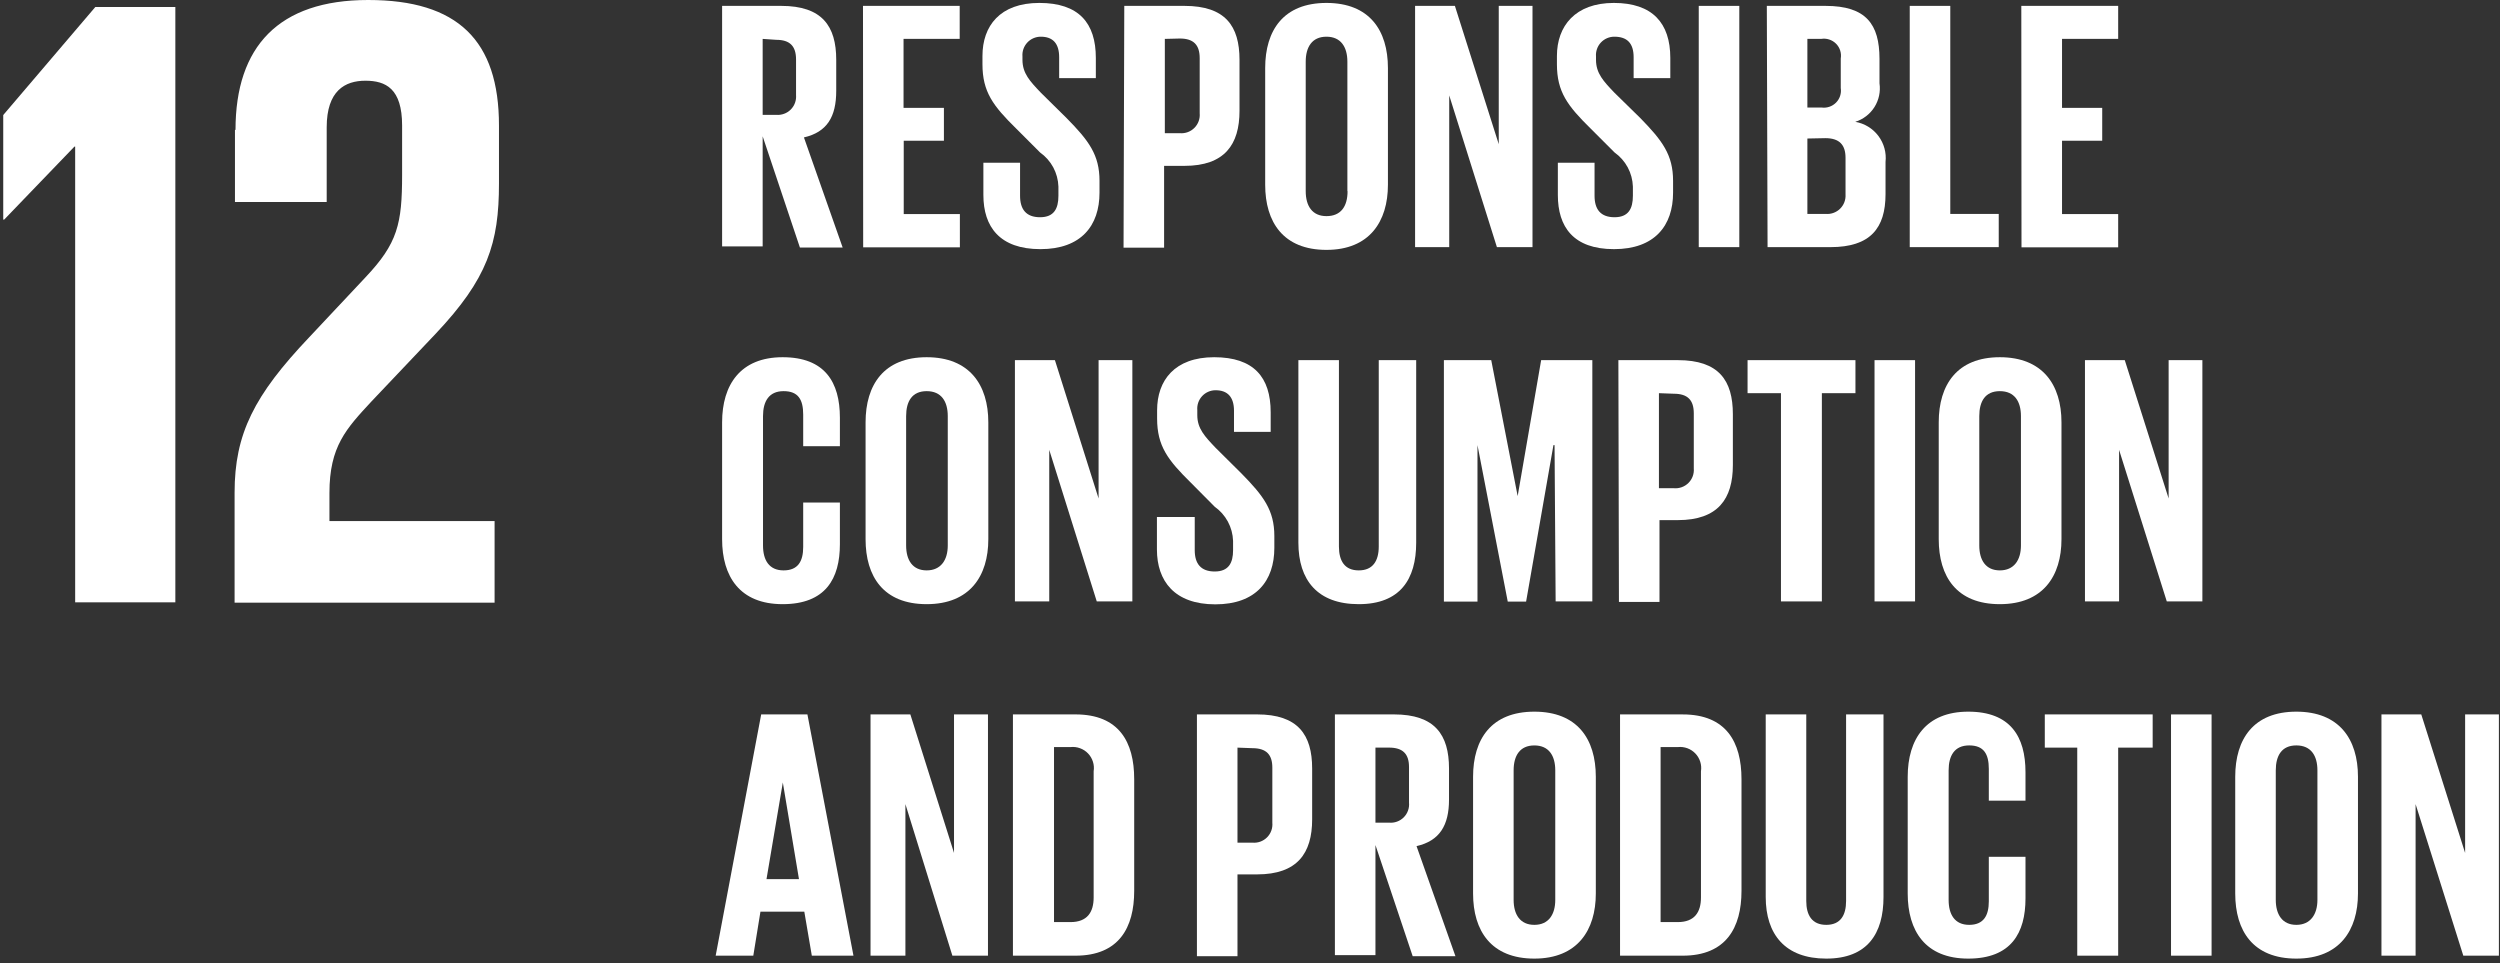 <svg width="122" height="47" viewBox="0 0 122 47" fill="none" xmlns="http://www.w3.org/2000/svg">
<rect x="0" y="0" width="122" height="47" fill="#333333" stroke="none"/>
<path d="M3.632 7.154H3.668L3.668 29.393H8.557V0.34L4.653 0.34L0.158 5.614L0.158 10.717H0.203L3.632 7.154Z" fill="white"/>
<path d="M11.466 6.339V9.857H15.943V6.213C15.943 4.423 16.838 3.939 17.832 3.939C18.826 3.939 19.623 4.324 19.623 6.124V8.523C19.623 10.923 19.408 11.872 17.832 13.537L15.092 16.456C12.406 19.285 11.448 21.165 11.448 24.039V29.411H24.136V25.427H16.077V24.057C16.077 21.783 16.892 20.923 18.137 19.58L21.261 16.286C23.795 13.6 24.35 11.872 24.35 8.953V6.124C24.35 1.97 22.336 0 17.966 0C13.597 0 11.493 2.274 11.493 6.339" fill="white"/>
<path d="M37.218 6.652V12.024H35.239V0.287L38.122 0.287C40.118 0.287 40.808 1.271 40.808 2.919V4.432C40.808 5.703 40.36 6.446 39.232 6.706L41.121 12.078H39.035L37.218 6.652ZM37.218 1.898V5.605H37.88C38.01 5.616 38.14 5.598 38.263 5.553C38.385 5.509 38.496 5.438 38.588 5.346C38.68 5.254 38.751 5.143 38.796 5.02C38.84 4.898 38.858 4.768 38.847 4.638V2.901C38.847 2.256 38.552 1.943 37.88 1.943L37.218 1.898Z" fill="white"/>
<path d="M42.114 0.287L46.833 0.287V1.898L44.093 1.898V5.265H46.063V6.867H44.102V10.448H46.842V12.069H42.123L42.114 0.287Z" fill="white"/>
<path d="M47.989 9.517V7.941H49.779V9.553C49.779 10.216 50.075 10.601 50.755 10.601C51.436 10.601 51.651 10.18 51.651 9.553V9.105C51.64 8.777 51.554 8.456 51.399 8.167C51.243 7.879 51.023 7.63 50.755 7.44L49.591 6.276C48.463 5.166 47.944 4.486 47.944 3.134V2.731C47.944 1.271 48.794 0.143 50.719 0.143C52.645 0.143 53.477 1.119 53.477 2.829V3.814H51.687V2.793C51.687 2.113 51.373 1.791 50.791 1.791C50.667 1.79 50.545 1.816 50.431 1.865C50.318 1.914 50.215 1.987 50.131 2.078C50.047 2.169 49.983 2.276 49.942 2.393C49.902 2.51 49.886 2.634 49.896 2.758V2.919C49.896 3.581 50.263 3.966 50.791 4.521L52.053 5.766C53.137 6.867 53.656 7.556 53.656 8.828V9.401C53.656 11.012 52.761 12.158 50.773 12.158C48.785 12.158 47.989 11.066 47.989 9.517Z" fill="white"/>
<path d="M54.865 0.287L57.802 0.287C59.798 0.287 60.488 1.271 60.488 2.919V5.408C60.488 7.055 59.763 8.094 57.802 8.094H56.808V12.087H54.829L54.865 0.287ZM56.844 1.898V6.5H57.578C57.708 6.511 57.84 6.493 57.963 6.448C58.086 6.403 58.197 6.331 58.289 6.238C58.382 6.145 58.452 6.033 58.496 5.91C58.541 5.786 58.557 5.655 58.545 5.524V2.838C58.545 2.194 58.249 1.88 57.578 1.88L56.844 1.898Z" fill="white"/>
<path d="M61.741 9.016V3.322C61.741 1.477 62.636 0.143 64.731 0.143C66.826 0.143 67.731 1.477 67.731 3.322V9.016C67.731 10.806 66.835 12.194 64.731 12.194C62.627 12.194 61.741 10.842 61.741 9.016ZM65.752 9.329V3.008C65.752 2.301 65.439 1.791 64.731 1.791C64.024 1.791 63.719 2.301 63.719 3.008V9.329C63.719 10.045 64.033 10.547 64.731 10.547C65.43 10.547 65.761 10.081 65.761 9.329H65.752Z" fill="white"/>
<path d="M70.722 4.656V12.06H69.056V0.287L70.999 0.287L73.139 7.037V0.287L74.786 0.287V12.06H73.049L70.722 4.656Z" fill="white"/>
<path d="M76.023 9.517V7.941H77.814V9.553C77.814 10.216 78.109 10.601 78.79 10.601C79.47 10.601 79.685 10.18 79.685 9.553V9.105C79.674 8.777 79.588 8.456 79.433 8.167C79.278 7.879 79.057 7.63 78.79 7.44L77.626 6.276C76.497 5.166 75.978 4.486 75.978 3.134V2.731C75.978 1.271 76.873 0.143 78.754 0.143C80.634 0.143 81.511 1.119 81.511 2.829V3.814H79.721V2.793C79.721 2.113 79.407 1.791 78.781 1.791C78.657 1.79 78.534 1.816 78.421 1.865C78.307 1.914 78.205 1.987 78.121 2.078C78.036 2.169 77.972 2.276 77.932 2.393C77.891 2.51 77.875 2.634 77.885 2.758V2.919C77.885 3.581 78.252 3.966 78.781 4.521L80.052 5.766C81.126 6.867 81.646 7.556 81.646 8.828V9.401C81.646 11.012 80.75 12.158 78.763 12.158C76.775 12.158 76.023 11.066 76.023 9.517Z" fill="white"/>
<path d="M82.899 0.287L84.878 0.287V12.06H82.899V0.287Z" fill="white"/>
<path d="M86.221 0.287L89.086 0.287C91.065 0.287 91.719 1.182 91.719 2.874V4.065C91.778 4.468 91.691 4.878 91.475 5.223C91.258 5.567 90.925 5.824 90.537 5.945C90.987 6.022 91.39 6.268 91.664 6.632C91.939 6.997 92.064 7.452 92.014 7.906V9.472C92.014 11.138 91.271 12.06 89.328 12.06H86.257L86.221 0.287ZM88.2 5.247H88.889C89.018 5.265 89.149 5.253 89.272 5.211C89.395 5.17 89.507 5.1 89.598 5.008C89.689 4.916 89.758 4.804 89.798 4.68C89.838 4.557 89.849 4.426 89.829 4.298V2.856C89.851 2.725 89.841 2.591 89.801 2.465C89.761 2.339 89.691 2.224 89.597 2.131C89.503 2.037 89.389 1.967 89.262 1.927C89.136 1.886 89.002 1.876 88.871 1.898H88.2V5.247ZM88.2 6.76V10.439H89.095C89.224 10.45 89.352 10.433 89.473 10.389C89.594 10.345 89.704 10.276 89.796 10.186C89.888 10.096 89.959 9.987 90.005 9.867C90.051 9.747 90.07 9.619 90.062 9.49V7.7C90.062 7.073 89.767 6.742 89.078 6.742L88.2 6.76Z" fill="white"/>
<path d="M93.195 0.287L95.174 0.287V10.44H97.538V12.06H93.195V0.287Z" fill="white"/>
<path d="M98.64 0.287L103.367 0.287V1.898L100.627 1.898V5.265H102.588V6.867H100.627V10.448H103.367V12.069H98.649L98.64 0.287Z" fill="white"/>
<path d="M35.239 26.313V20.61C35.239 18.775 36.134 17.432 38.193 17.432C40.253 17.432 40.987 18.649 40.987 20.386V21.774H39.196V20.234C39.196 19.5 38.955 19.088 38.238 19.088C37.522 19.088 37.235 19.59 37.235 20.306V26.618C37.235 27.334 37.531 27.835 38.238 27.835C38.946 27.835 39.196 27.388 39.196 26.689V24.523H40.987V26.555C40.987 28.238 40.289 29.483 38.193 29.483C36.098 29.483 35.239 28.131 35.239 26.313Z" fill="white"/>
<path d="M42.24 26.313V20.61C42.24 18.775 43.136 17.432 45.222 17.432C47.308 17.432 48.23 18.775 48.23 20.61V26.313C48.23 28.104 47.335 29.483 45.222 29.483C43.109 29.483 42.24 28.131 42.24 26.313ZM46.251 26.618V20.306C46.251 19.59 45.938 19.088 45.222 19.088C44.506 19.088 44.219 19.59 44.219 20.306V26.618C44.219 27.334 44.532 27.835 45.222 27.835C45.911 27.835 46.251 27.334 46.251 26.618Z" fill="white"/>
<path d="M51.203 21.953V29.349H49.528V17.575H51.48L53.611 24.326V17.575H55.259V29.349H53.522L51.203 21.953Z" fill="white"/>
<path d="M56.458 26.815V25.23H58.303V26.851C58.303 27.504 58.598 27.889 59.278 27.889C59.959 27.889 60.174 27.468 60.174 26.851V26.394C60.163 26.066 60.076 25.745 59.921 25.456C59.766 25.168 59.546 24.919 59.278 24.729L58.123 23.565C56.995 22.455 56.467 21.774 56.467 20.422V20.019C56.467 18.569 57.318 17.432 59.252 17.432C61.185 17.432 62.009 18.408 62.009 20.118V21.076H60.219V20.046C60.219 19.375 59.905 19.044 59.323 19.044C59.199 19.043 59.077 19.068 58.963 19.118C58.849 19.167 58.748 19.24 58.663 19.331C58.579 19.421 58.515 19.529 58.474 19.646C58.434 19.763 58.418 19.887 58.428 20.01V20.261C58.428 20.915 58.795 21.3 59.323 21.855L60.586 23.108C61.66 24.2 62.188 24.899 62.188 26.161V26.734C62.188 28.346 61.293 29.492 59.305 29.492C57.318 29.492 56.458 28.355 56.458 26.815Z" fill="white"/>
<path d="M69.11 17.575V26.483C69.11 28.274 68.322 29.483 66.307 29.483C64.293 29.483 63.361 28.31 63.361 26.483V17.575H65.34L65.34 26.672C65.34 27.37 65.618 27.835 66.307 27.835C66.996 27.835 67.283 27.37 67.283 26.672V17.575H69.11Z" fill="white"/>
<path d="M75.862 21.721H75.808L74.474 29.358H73.578L72.101 21.721V29.358H70.462V17.575H72.772L74.062 24.21L75.208 17.575H77.706V29.349H75.915L75.862 21.721Z" fill="white"/>
<path d="M78.977 17.575H81.878C83.884 17.575 84.564 18.569 84.564 20.216V22.696C84.564 24.344 83.839 25.382 81.878 25.382H80.983V29.375H79.004L78.977 17.575ZM80.956 19.187V23.825H81.681C81.811 23.837 81.943 23.82 82.066 23.776C82.19 23.732 82.302 23.661 82.395 23.569C82.488 23.477 82.56 23.365 82.605 23.242C82.65 23.119 82.668 22.988 82.657 22.858V20.172C82.657 19.527 82.362 19.214 81.681 19.214L80.956 19.187Z" fill="white"/>
<path d="M85.281 17.575H90.546V19.187H88.907V29.349H86.911V19.187H85.281V17.575Z" fill="white"/>
<path d="M91.477 17.575H93.455V29.349H91.477V17.575Z" fill="white"/>
<path d="M94.61 26.313V20.61C94.61 18.775 95.506 17.432 97.592 17.432C99.678 17.432 100.6 18.775 100.6 20.61V26.313C100.6 28.104 99.705 29.483 97.592 29.483C95.479 29.483 94.61 28.131 94.61 26.313ZM98.622 26.618V20.306C98.622 19.59 98.308 19.088 97.592 19.088C96.876 19.088 96.589 19.59 96.589 20.306V26.618C96.589 27.334 96.903 27.835 97.592 27.835C98.281 27.835 98.622 27.334 98.622 26.618Z" fill="white"/>
<path d="M103.411 21.953V29.349H101.746V17.575H103.689L105.829 24.326V17.575H107.476V29.349H105.739L103.411 21.953Z" fill="white"/>
<path d="M34.925 46.637L37.146 34.864H39.402L41.649 46.637H39.617L39.25 44.488H37.11L36.761 46.637H34.925ZM37.405 42.903H38.99L38.202 38.185L37.405 42.903Z" fill="white"/>
<path d="M44.184 39.241V46.637H42.482V34.863H44.425L46.556 41.623V34.863H48.213V46.637H46.476L44.184 39.241Z" fill="white"/>
<path d="M55.349 38.024V43.476C55.349 45.267 54.606 46.637 52.484 46.637H49.431V34.863H52.484C54.606 34.863 55.349 36.206 55.349 38.024ZM52.242 44.998C53.057 44.998 53.37 44.515 53.37 43.798V37.639C53.395 37.483 53.383 37.323 53.335 37.172C53.288 37.022 53.207 36.884 53.098 36.77C52.989 36.655 52.855 36.568 52.706 36.514C52.558 36.459 52.399 36.44 52.242 36.457H51.436V44.998H52.242Z" fill="white"/>
<path d="M58.41 34.863H61.347C63.343 34.863 64.033 35.857 64.033 37.505V39.984C64.033 41.641 63.308 42.67 61.347 42.67H60.389V46.663H58.41V34.863ZM60.389 36.484V41.121H61.114C61.245 41.134 61.378 41.117 61.502 41.073C61.626 41.028 61.739 40.956 61.832 40.863C61.925 40.77 61.997 40.657 62.041 40.533C62.086 40.409 62.102 40.277 62.09 40.146V37.46C62.09 36.824 61.795 36.511 61.114 36.511L60.389 36.484Z" fill="white"/>
<path d="M67.122 41.238V46.609H65.143V34.863H68.026C70.023 34.863 70.712 35.857 70.712 37.504V39.017C70.712 40.28 70.255 41.032 69.127 41.291L71.026 46.663H68.939L67.122 41.238ZM67.122 36.483V40.145H67.784C67.916 40.158 68.048 40.141 68.172 40.096C68.296 40.052 68.409 39.98 68.502 39.887C68.595 39.794 68.667 39.681 68.711 39.557C68.756 39.433 68.773 39.301 68.76 39.169V37.433C68.76 36.797 68.465 36.483 67.784 36.483H67.122Z" fill="white"/>
<path d="M71.886 43.602V37.908C71.886 36.063 72.781 34.729 74.876 34.729C76.972 34.729 77.876 36.063 77.876 37.908V43.602C77.876 45.392 76.98 46.78 74.876 46.78C72.772 46.78 71.886 45.428 71.886 43.602ZM75.897 43.915V37.594C75.897 36.878 75.584 36.377 74.876 36.377C74.169 36.377 73.865 36.878 73.865 37.594V43.915C73.865 44.622 74.178 45.133 74.876 45.133C75.575 45.133 75.897 44.622 75.897 43.915Z" fill="white"/>
<path d="M84.985 38.024V43.476C84.985 45.267 84.233 46.637 82.12 46.637H79.058V34.864H82.12C84.233 34.864 84.985 36.206 84.985 38.024ZM81.879 44.998C82.693 44.998 83.007 44.515 83.007 43.799V37.639C83.031 37.483 83.019 37.323 82.972 37.173C82.924 37.022 82.843 36.884 82.734 36.77C82.625 36.656 82.491 36.568 82.343 36.514C82.194 36.46 82.036 36.44 81.879 36.457H81.037V44.998H81.879Z" fill="white"/>
<path d="M91.915 34.863V43.772C91.915 45.562 91.127 46.78 89.122 46.78C87.116 46.78 86.167 45.598 86.167 43.772V34.863H88.146L88.146 43.969C88.146 44.658 88.423 45.133 89.122 45.133C89.82 45.133 90.089 44.658 90.089 43.969V34.863H91.915Z" fill="white"/>
<path d="M93.096 43.602V37.907C93.096 36.063 93.992 34.729 96.051 34.729C98.11 34.729 98.844 35.947 98.844 37.684V39.071H97.054V37.522C97.054 36.797 96.812 36.376 96.096 36.376C95.379 36.376 95.093 36.878 95.093 37.594V43.915C95.093 44.622 95.388 45.133 96.096 45.133C96.803 45.133 97.054 44.676 97.054 43.986V41.811H98.844V43.843C98.844 45.526 98.146 46.78 96.051 46.78C93.956 46.78 93.096 45.428 93.096 43.602Z" fill="white"/>
<path d="M99.786 34.863H105.05V36.484H103.367V46.637H101.37V36.484H99.786V34.863Z" fill="white"/>
<path d="M105.946 34.864H107.925V46.637H105.946V34.864Z" fill="white"/>
<path d="M109.079 43.602V37.907C109.079 36.063 109.974 34.729 112.061 34.729C114.147 34.729 115.069 36.063 115.069 37.907V43.602C115.069 45.392 114.174 46.78 112.061 46.78C109.948 46.78 109.079 45.428 109.079 43.602ZM113.09 43.915V37.594C113.09 36.878 112.777 36.376 112.061 36.376C111.344 36.376 111.058 36.878 111.058 37.594V43.915C111.058 44.622 111.371 45.133 112.061 45.133C112.75 45.133 113.09 44.622 113.09 43.915Z" fill="white"/>
<path d="M117.881 39.241V46.637H116.215V34.863H118.158L120.298 41.623V34.863H121.946V46.637H120.209L117.881 39.241Z" fill="white"/>
</svg>
